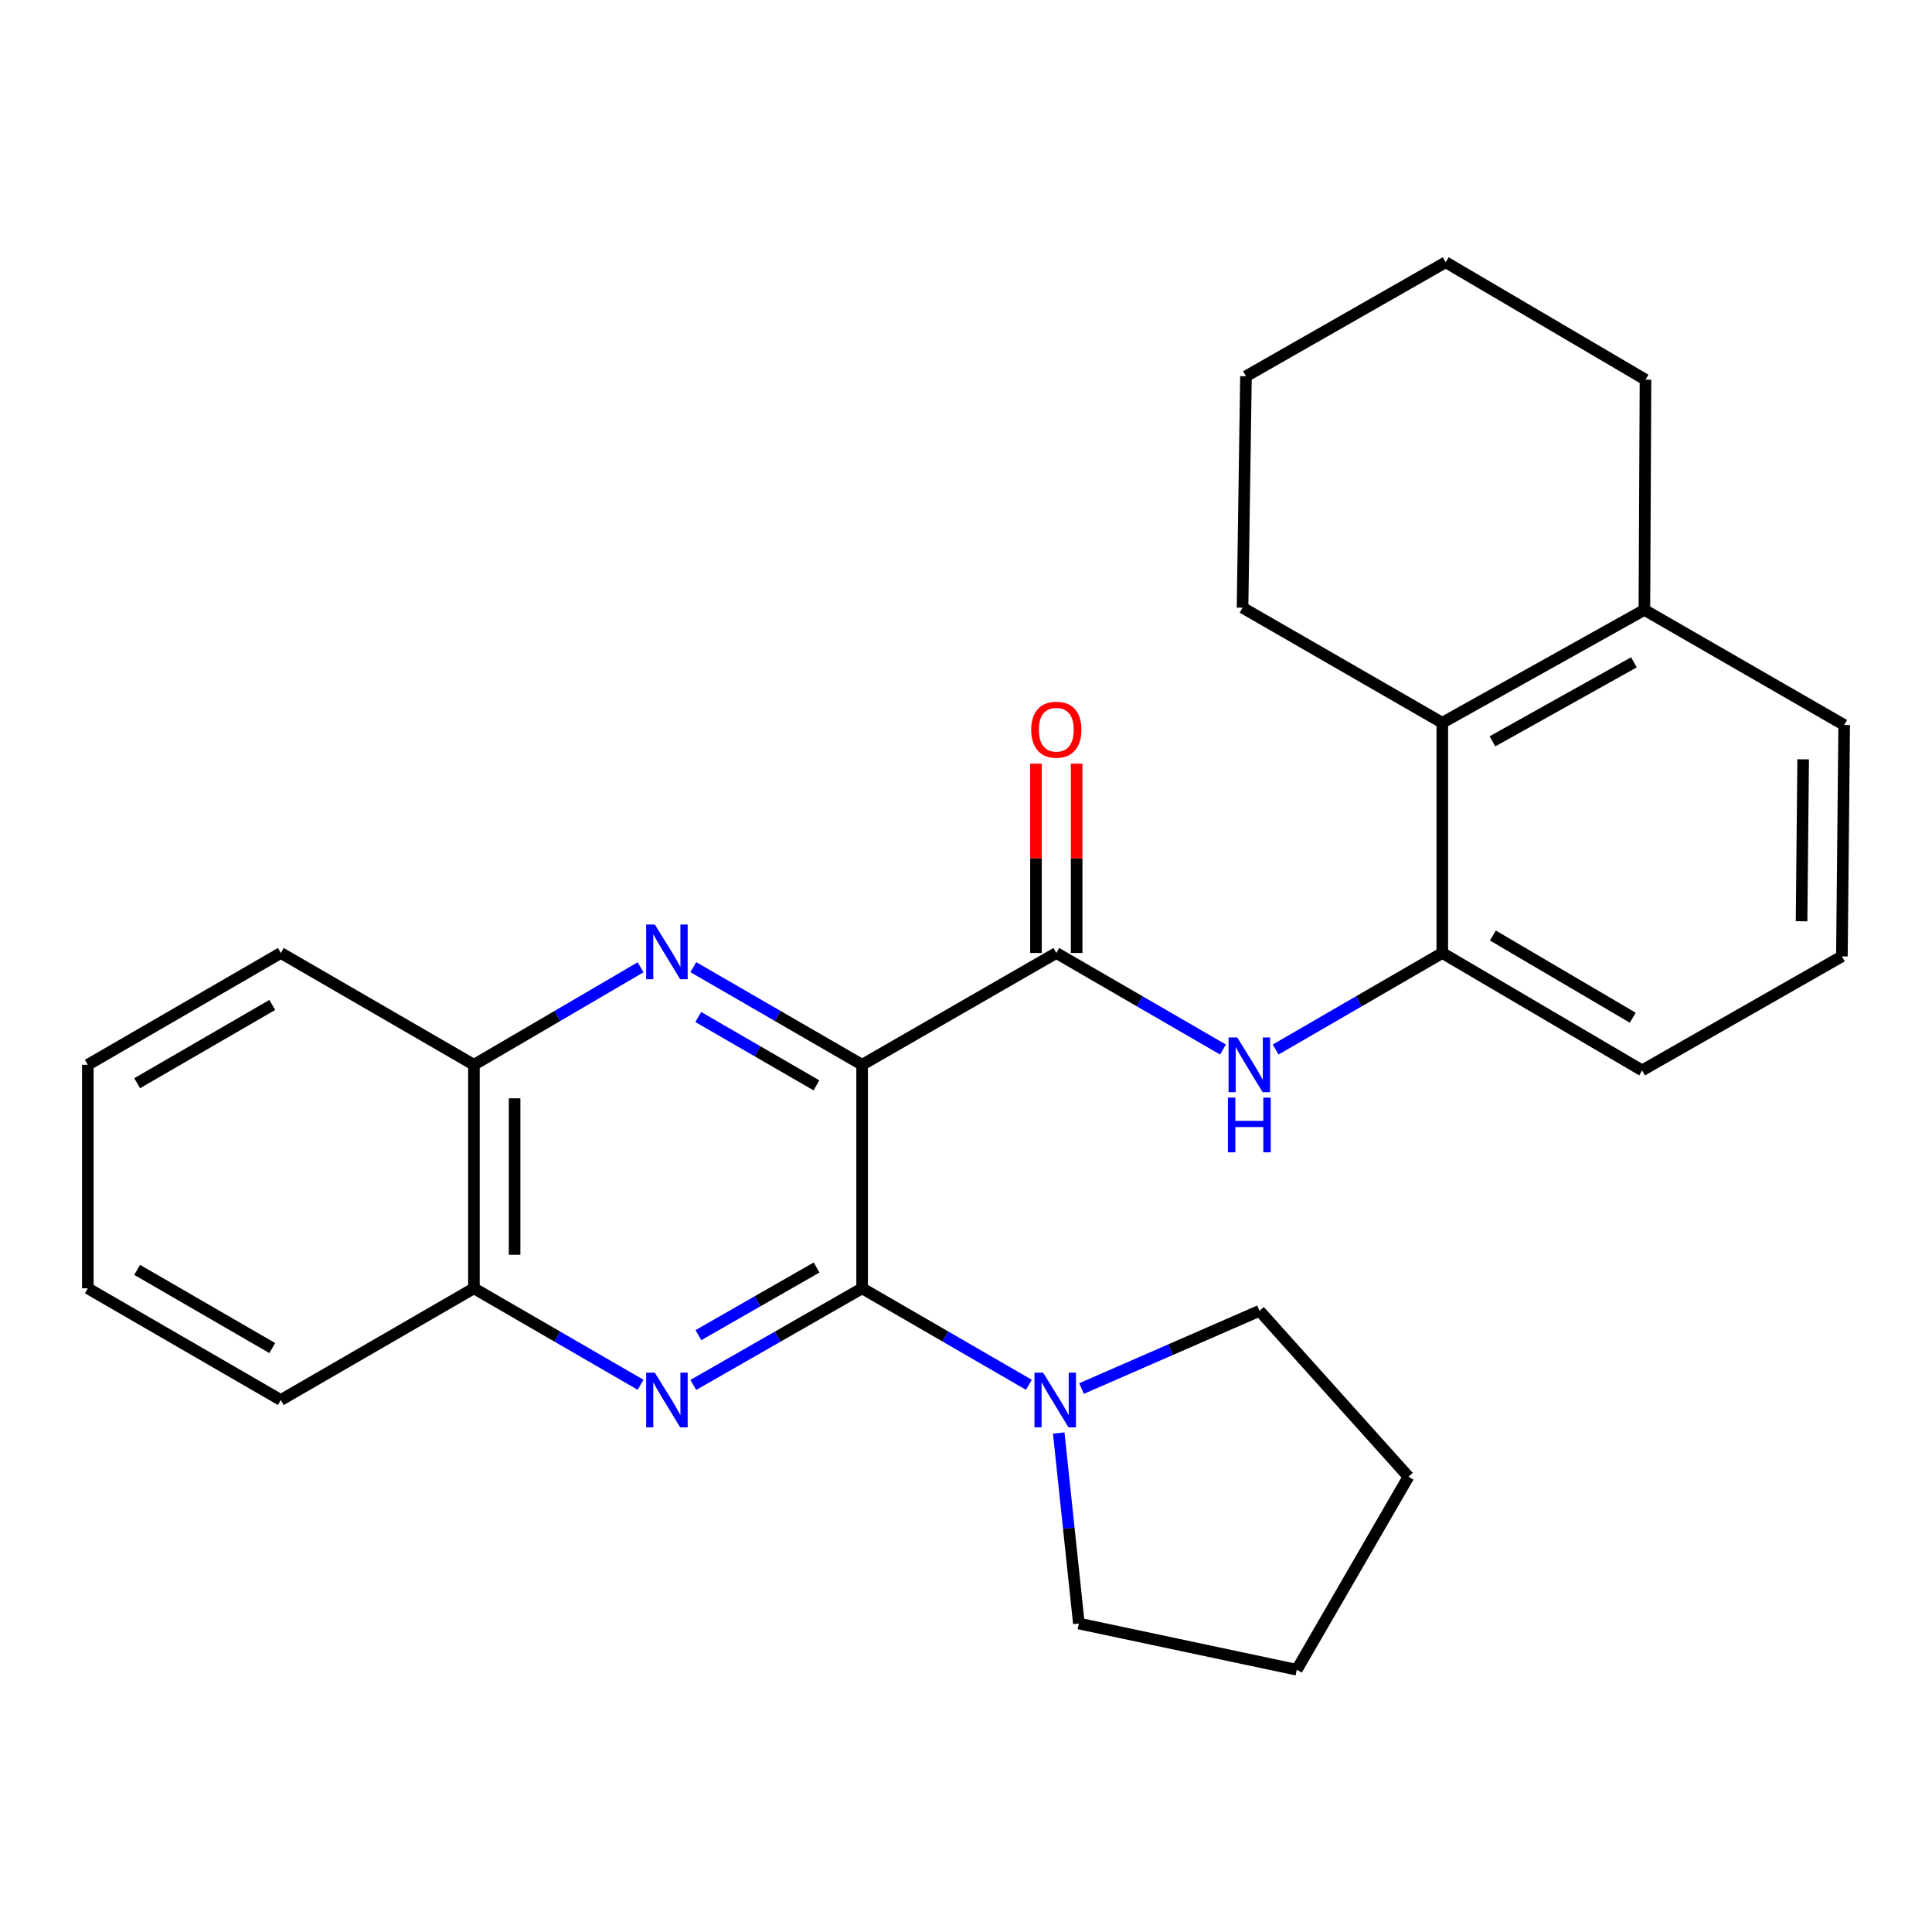 <?xml version='1.0' encoding='iso-8859-1'?>
<svg version='1.1' baseProfile='full'
              xmlns='http://www.w3.org/2000/svg'
                      xmlns:rdkit='http://www.rdkit.org/xml'
                      xmlns:xlink='http://www.w3.org/1999/xlink'
                  xml:space='preserve'
width='1000px' height='1000px' viewBox='0 0 1000 1000'>
<!-- END OF HEADER -->
<rect style='opacity:1.0;fill:#FFFFFF;stroke:none' width='1000' height='1000' x='0' y='0'> </rect>
<path class='bond-0' d='M 446.235,551.133 L 446.235,666.828' style='fill:none;fill-rule:evenodd;stroke:#000000;stroke-width:6px;stroke-linecap:butt;stroke-linejoin:miter;stroke-opacity:1' />
<path class='bond-1' d='M 446.235,551.133 L 402.545,525.866' style='fill:none;fill-rule:evenodd;stroke:#000000;stroke-width:6px;stroke-linecap:butt;stroke-linejoin:miter;stroke-opacity:1' />
<path class='bond-1' d='M 402.545,525.866 L 358.856,500.599' style='fill:none;fill-rule:evenodd;stroke:#0000FF;stroke-width:6px;stroke-linecap:butt;stroke-linejoin:miter;stroke-opacity:1' />
<path class='bond-1' d='M 422.586,561.781 L 392.004,544.094' style='fill:none;fill-rule:evenodd;stroke:#000000;stroke-width:6px;stroke-linecap:butt;stroke-linejoin:miter;stroke-opacity:1' />
<path class='bond-1' d='M 392.004,544.094 L 361.421,526.407' style='fill:none;fill-rule:evenodd;stroke:#0000FF;stroke-width:6px;stroke-linecap:butt;stroke-linejoin:miter;stroke-opacity:1' />
<path class='bond-3' d='M 446.235,551.133 L 546.746,493.262' style='fill:none;fill-rule:evenodd;stroke:#000000;stroke-width:6px;stroke-linecap:butt;stroke-linejoin:miter;stroke-opacity:1' />
<path class='bond-2' d='M 446.235,666.828 L 402.542,691.834' style='fill:none;fill-rule:evenodd;stroke:#000000;stroke-width:6px;stroke-linecap:butt;stroke-linejoin:miter;stroke-opacity:1' />
<path class='bond-2' d='M 402.542,691.834 L 358.848,716.84' style='fill:none;fill-rule:evenodd;stroke:#0000FF;stroke-width:6px;stroke-linecap:butt;stroke-linejoin:miter;stroke-opacity:1' />
<path class='bond-2' d='M 422.668,656.054 L 392.082,673.559' style='fill:none;fill-rule:evenodd;stroke:#000000;stroke-width:6px;stroke-linecap:butt;stroke-linejoin:miter;stroke-opacity:1' />
<path class='bond-2' d='M 392.082,673.559 L 361.497,691.063' style='fill:none;fill-rule:evenodd;stroke:#0000FF;stroke-width:6px;stroke-linecap:butt;stroke-linejoin:miter;stroke-opacity:1' />
<path class='bond-5' d='M 446.235,666.828 L 489.396,691.798' style='fill:none;fill-rule:evenodd;stroke:#000000;stroke-width:6px;stroke-linecap:butt;stroke-linejoin:miter;stroke-opacity:1' />
<path class='bond-5' d='M 489.396,691.798 L 532.558,716.769' style='fill:none;fill-rule:evenodd;stroke:#0000FF;stroke-width:6px;stroke-linecap:butt;stroke-linejoin:miter;stroke-opacity:1' />
<path class='bond-7' d='M 331.564,500.674 L 288.43,525.904' style='fill:none;fill-rule:evenodd;stroke:#0000FF;stroke-width:6px;stroke-linecap:butt;stroke-linejoin:miter;stroke-opacity:1' />
<path class='bond-7' d='M 288.43,525.904 L 245.295,551.133' style='fill:none;fill-rule:evenodd;stroke:#000000;stroke-width:6px;stroke-linecap:butt;stroke-linejoin:miter;stroke-opacity:1' />
<path class='bond-27' d='M 331.572,716.766 L 288.433,691.797' style='fill:none;fill-rule:evenodd;stroke:#0000FF;stroke-width:6px;stroke-linecap:butt;stroke-linejoin:miter;stroke-opacity:1' />
<path class='bond-27' d='M 288.433,691.797 L 245.295,666.828' style='fill:none;fill-rule:evenodd;stroke:#000000;stroke-width:6px;stroke-linecap:butt;stroke-linejoin:miter;stroke-opacity:1' />
<path class='bond-4' d='M 546.746,493.262 L 589.884,518.251' style='fill:none;fill-rule:evenodd;stroke:#000000;stroke-width:6px;stroke-linecap:butt;stroke-linejoin:miter;stroke-opacity:1' />
<path class='bond-4' d='M 589.884,518.251 L 633.022,543.239' style='fill:none;fill-rule:evenodd;stroke:#0000FF;stroke-width:6px;stroke-linecap:butt;stroke-linejoin:miter;stroke-opacity:1' />
<path class='bond-10' d='M 557.274,493.262 L 557.274,444.263' style='fill:none;fill-rule:evenodd;stroke:#000000;stroke-width:6px;stroke-linecap:butt;stroke-linejoin:miter;stroke-opacity:1' />
<path class='bond-10' d='M 557.274,444.263 L 557.274,395.265' style='fill:none;fill-rule:evenodd;stroke:#FF0000;stroke-width:6px;stroke-linecap:butt;stroke-linejoin:miter;stroke-opacity:1' />
<path class='bond-10' d='M 536.218,493.262 L 536.218,444.263' style='fill:none;fill-rule:evenodd;stroke:#000000;stroke-width:6px;stroke-linecap:butt;stroke-linejoin:miter;stroke-opacity:1' />
<path class='bond-10' d='M 536.218,444.263 L 536.218,395.265' style='fill:none;fill-rule:evenodd;stroke:#FF0000;stroke-width:6px;stroke-linecap:butt;stroke-linejoin:miter;stroke-opacity:1' />
<path class='bond-6' d='M 660.275,543.238 L 703.401,518.25' style='fill:none;fill-rule:evenodd;stroke:#0000FF;stroke-width:6px;stroke-linecap:butt;stroke-linejoin:miter;stroke-opacity:1' />
<path class='bond-6' d='M 703.401,518.25 L 746.528,493.262' style='fill:none;fill-rule:evenodd;stroke:#000000;stroke-width:6px;stroke-linecap:butt;stroke-linejoin:miter;stroke-opacity:1' />
<path class='bond-12' d='M 547.99,741.721 L 553.205,791.028' style='fill:none;fill-rule:evenodd;stroke:#0000FF;stroke-width:6px;stroke-linecap:butt;stroke-linejoin:miter;stroke-opacity:1' />
<path class='bond-12' d='M 553.205,791.028 L 558.421,840.336' style='fill:none;fill-rule:evenodd;stroke:#000000;stroke-width:6px;stroke-linecap:butt;stroke-linejoin:miter;stroke-opacity:1' />
<path class='bond-13' d='M 559.809,718.704 L 605.861,698.598' style='fill:none;fill-rule:evenodd;stroke:#0000FF;stroke-width:6px;stroke-linecap:butt;stroke-linejoin:miter;stroke-opacity:1' />
<path class='bond-13' d='M 605.861,698.598 L 651.913,678.491' style='fill:none;fill-rule:evenodd;stroke:#000000;stroke-width:6px;stroke-linecap:butt;stroke-linejoin:miter;stroke-opacity:1' />
<path class='bond-9' d='M 746.528,493.262 L 746.528,374.104' style='fill:none;fill-rule:evenodd;stroke:#000000;stroke-width:6px;stroke-linecap:butt;stroke-linejoin:miter;stroke-opacity:1' />
<path class='bond-14' d='M 746.528,493.262 L 849.952,554.034' style='fill:none;fill-rule:evenodd;stroke:#000000;stroke-width:6px;stroke-linecap:butt;stroke-linejoin:miter;stroke-opacity:1' />
<path class='bond-14' d='M 772.709,484.223 L 845.106,526.764' style='fill:none;fill-rule:evenodd;stroke:#000000;stroke-width:6px;stroke-linecap:butt;stroke-linejoin:miter;stroke-opacity:1' />
<path class='bond-8' d='M 245.295,551.133 L 245.295,666.828' style='fill:none;fill-rule:evenodd;stroke:#000000;stroke-width:6px;stroke-linecap:butt;stroke-linejoin:miter;stroke-opacity:1' />
<path class='bond-8' d='M 266.352,568.487 L 266.352,649.474' style='fill:none;fill-rule:evenodd;stroke:#000000;stroke-width:6px;stroke-linecap:butt;stroke-linejoin:miter;stroke-opacity:1' />
<path class='bond-18' d='M 245.295,551.133 L 145.357,493.262' style='fill:none;fill-rule:evenodd;stroke:#000000;stroke-width:6px;stroke-linecap:butt;stroke-linejoin:miter;stroke-opacity:1' />
<path class='bond-19' d='M 245.295,666.828 L 145.357,724.652' style='fill:none;fill-rule:evenodd;stroke:#000000;stroke-width:6px;stroke-linecap:butt;stroke-linejoin:miter;stroke-opacity:1' />
<path class='bond-11' d='M 746.528,374.104 L 851.133,315.671' style='fill:none;fill-rule:evenodd;stroke:#000000;stroke-width:6px;stroke-linecap:butt;stroke-linejoin:miter;stroke-opacity:1' />
<path class='bond-11' d='M 772.488,383.722 L 845.711,342.819' style='fill:none;fill-rule:evenodd;stroke:#000000;stroke-width:6px;stroke-linecap:butt;stroke-linejoin:miter;stroke-opacity:1' />
<path class='bond-16' d='M 746.528,374.104 L 643.139,314.537' style='fill:none;fill-rule:evenodd;stroke:#000000;stroke-width:6px;stroke-linecap:butt;stroke-linejoin:miter;stroke-opacity:1' />
<path class='bond-20' d='M 851.133,315.671 L 851.707,196.525' style='fill:none;fill-rule:evenodd;stroke:#000000;stroke-width:6px;stroke-linecap:butt;stroke-linejoin:miter;stroke-opacity:1' />
<path class='bond-30' d='M 851.133,315.671 L 954.545,375.262' style='fill:none;fill-rule:evenodd;stroke:#000000;stroke-width:6px;stroke-linecap:butt;stroke-linejoin:miter;stroke-opacity:1' />
<path class='bond-21' d='M 558.421,840.336 L 671.215,864.259' style='fill:none;fill-rule:evenodd;stroke:#000000;stroke-width:6px;stroke-linecap:butt;stroke-linejoin:miter;stroke-opacity:1' />
<path class='bond-22' d='M 651.913,678.491 L 729.027,764.356' style='fill:none;fill-rule:evenodd;stroke:#000000;stroke-width:6px;stroke-linecap:butt;stroke-linejoin:miter;stroke-opacity:1' />
<path class='bond-15' d='M 849.952,554.034 L 953.364,495.017' style='fill:none;fill-rule:evenodd;stroke:#000000;stroke-width:6px;stroke-linecap:butt;stroke-linejoin:miter;stroke-opacity:1' />
<path class='bond-17' d='M 953.364,495.017 L 954.545,375.262' style='fill:none;fill-rule:evenodd;stroke:#000000;stroke-width:6px;stroke-linecap:butt;stroke-linejoin:miter;stroke-opacity:1' />
<path class='bond-17' d='M 932.485,476.846 L 933.312,393.017' style='fill:none;fill-rule:evenodd;stroke:#000000;stroke-width:6px;stroke-linecap:butt;stroke-linejoin:miter;stroke-opacity:1' />
<path class='bond-23' d='M 643.139,314.537 L 644.906,194.759' style='fill:none;fill-rule:evenodd;stroke:#000000;stroke-width:6px;stroke-linecap:butt;stroke-linejoin:miter;stroke-opacity:1' />
<path class='bond-25' d='M 145.357,493.262 L 45.455,551.133' style='fill:none;fill-rule:evenodd;stroke:#000000;stroke-width:6px;stroke-linecap:butt;stroke-linejoin:miter;stroke-opacity:1' />
<path class='bond-25' d='M 140.926,520.163 L 70.995,560.673' style='fill:none;fill-rule:evenodd;stroke:#000000;stroke-width:6px;stroke-linecap:butt;stroke-linejoin:miter;stroke-opacity:1' />
<path class='bond-29' d='M 145.357,724.652 L 45.455,666.828' style='fill:none;fill-rule:evenodd;stroke:#000000;stroke-width:6px;stroke-linecap:butt;stroke-linejoin:miter;stroke-opacity:1' />
<path class='bond-29' d='M 140.92,697.754 L 70.988,657.278' style='fill:none;fill-rule:evenodd;stroke:#000000;stroke-width:6px;stroke-linecap:butt;stroke-linejoin:miter;stroke-opacity:1' />
<path class='bond-31' d='M 851.707,196.525 L 748.294,135.741' style='fill:none;fill-rule:evenodd;stroke:#000000;stroke-width:6px;stroke-linecap:butt;stroke-linejoin:miter;stroke-opacity:1' />
<path class='bond-28' d='M 671.215,864.259 L 729.027,764.356' style='fill:none;fill-rule:evenodd;stroke:#000000;stroke-width:6px;stroke-linecap:butt;stroke-linejoin:miter;stroke-opacity:1' />
<path class='bond-26' d='M 644.906,194.759 L 748.294,135.741' style='fill:none;fill-rule:evenodd;stroke:#000000;stroke-width:6px;stroke-linecap:butt;stroke-linejoin:miter;stroke-opacity:1' />
<path class='bond-24' d='M 45.455,666.828 L 45.455,551.133' style='fill:none;fill-rule:evenodd;stroke:#000000;stroke-width:6px;stroke-linecap:butt;stroke-linejoin:miter;stroke-opacity:1' />
<path  class='atom-2' d='M 338.938 478.54
L 348.218 493.54
Q 349.138 495.02, 350.618 497.7
Q 352.098 500.38, 352.178 500.54
L 352.178 478.54
L 355.938 478.54
L 355.938 506.86
L 352.058 506.86
L 342.098 490.46
Q 340.938 488.54, 339.698 486.34
Q 338.498 484.14, 338.138 483.46
L 338.138 506.86
L 334.458 506.86
L 334.458 478.54
L 338.938 478.54
' fill='#0000FF'/>
<path  class='atom-3' d='M 338.938 710.492
L 348.218 725.492
Q 349.138 726.972, 350.618 729.652
Q 352.098 732.332, 352.178 732.492
L 352.178 710.492
L 355.938 710.492
L 355.938 738.812
L 352.058 738.812
L 342.098 722.412
Q 340.938 720.492, 339.698 718.292
Q 338.498 716.092, 338.138 715.412
L 338.138 738.812
L 334.458 738.812
L 334.458 710.492
L 338.938 710.492
' fill='#0000FF'/>
<path  class='atom-5' d='M 640.389 536.973
L 649.669 551.973
Q 650.589 553.453, 652.069 556.133
Q 653.549 558.813, 653.629 558.973
L 653.629 536.973
L 657.389 536.973
L 657.389 565.293
L 653.509 565.293
L 643.549 548.893
Q 642.389 546.973, 641.149 544.773
Q 639.949 542.573, 639.589 541.893
L 639.589 565.293
L 635.909 565.293
L 635.909 536.973
L 640.389 536.973
' fill='#0000FF'/>
<path  class='atom-5' d='M 635.569 568.125
L 639.409 568.125
L 639.409 580.165
L 653.889 580.165
L 653.889 568.125
L 657.729 568.125
L 657.729 596.445
L 653.889 596.445
L 653.889 583.365
L 639.409 583.365
L 639.409 596.445
L 635.569 596.445
L 635.569 568.125
' fill='#0000FF'/>
<path  class='atom-6' d='M 539.925 710.492
L 549.205 725.492
Q 550.125 726.972, 551.605 729.652
Q 553.085 732.332, 553.165 732.492
L 553.165 710.492
L 556.925 710.492
L 556.925 738.812
L 553.045 738.812
L 543.085 722.412
Q 541.925 720.492, 540.685 718.292
Q 539.485 716.092, 539.125 715.412
L 539.125 738.812
L 535.445 738.812
L 535.445 710.492
L 539.925 710.492
' fill='#0000FF'/>
<path  class='atom-11' d='M 533.746 377.693
Q 533.746 370.893, 537.106 367.093
Q 540.466 363.293, 546.746 363.293
Q 553.026 363.293, 556.386 367.093
Q 559.746 370.893, 559.746 377.693
Q 559.746 384.573, 556.346 388.493
Q 552.946 392.373, 546.746 392.373
Q 540.506 392.373, 537.106 388.493
Q 533.746 384.613, 533.746 377.693
M 546.746 389.173
Q 551.066 389.173, 553.386 386.293
Q 555.746 383.373, 555.746 377.693
Q 555.746 372.133, 553.386 369.333
Q 551.066 366.493, 546.746 366.493
Q 542.426 366.493, 540.066 369.293
Q 537.746 372.093, 537.746 377.693
Q 537.746 383.413, 540.066 386.293
Q 542.426 389.173, 546.746 389.173
' fill='#FF0000'/>
</svg>
